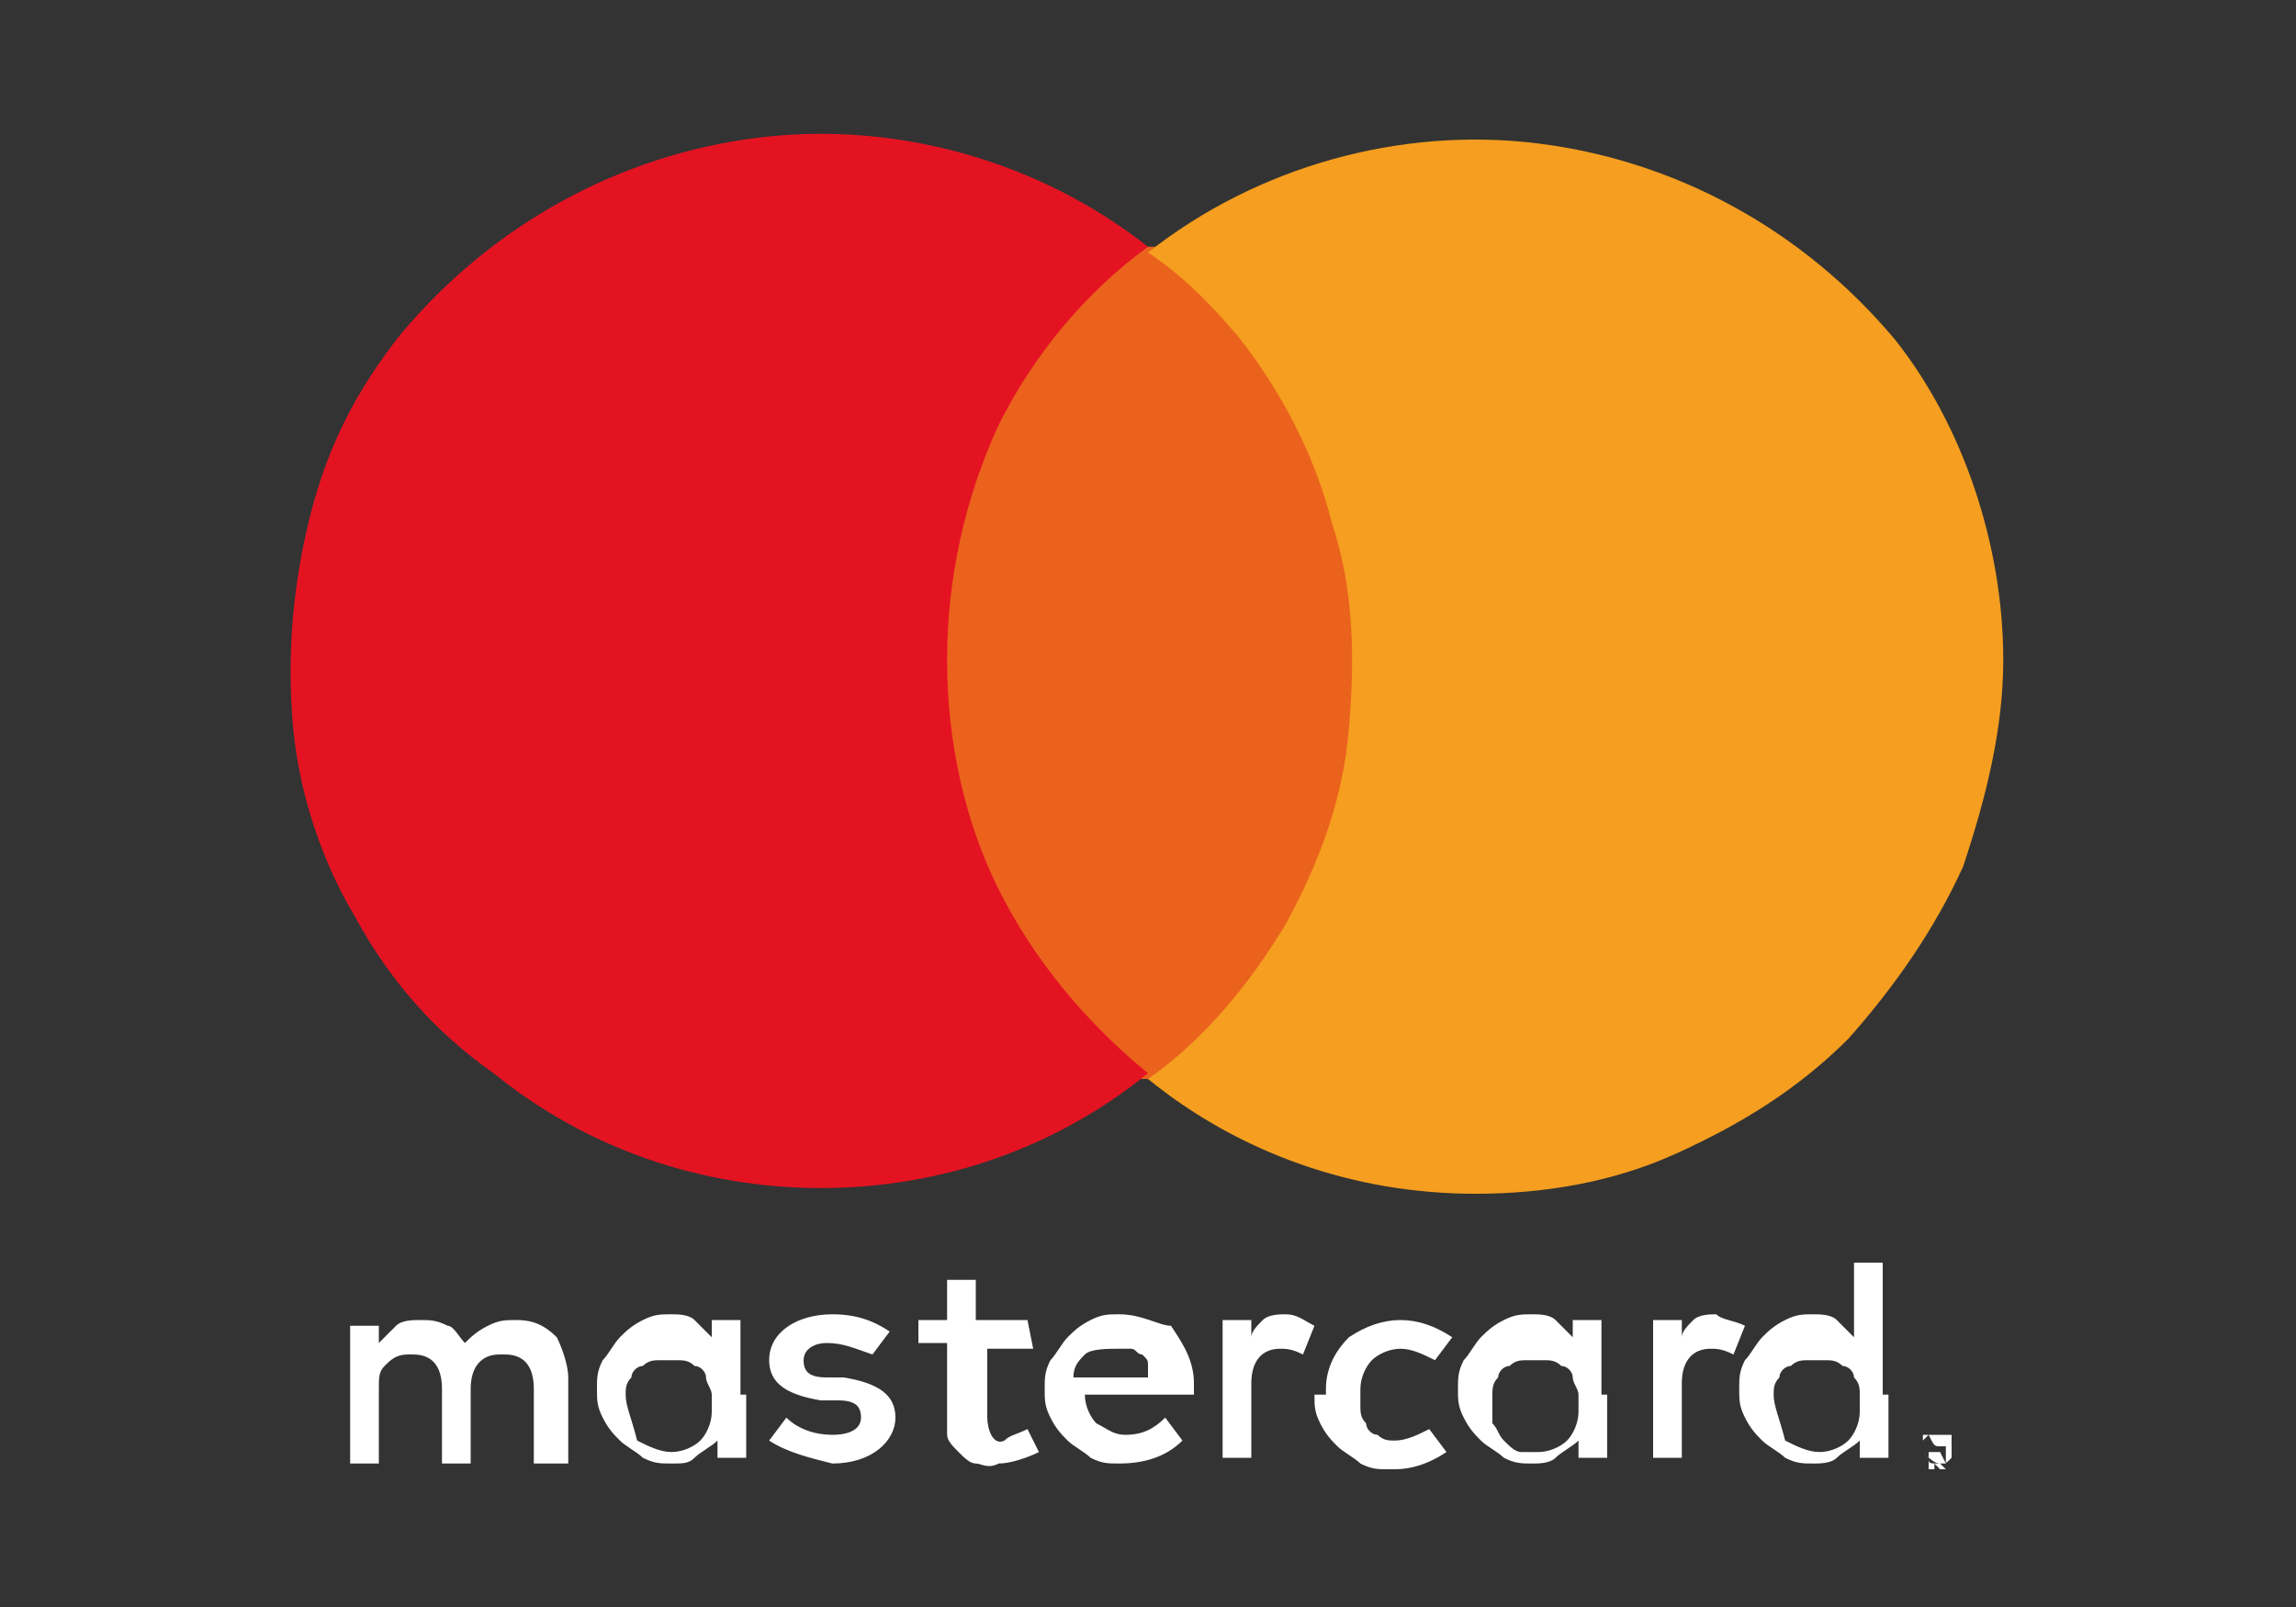 <?xml version="1.0" encoding="utf-8"?>
<!-- Generator: Adobe Illustrator 25.4.1, SVG Export Plug-In . SVG Version: 6.00 Build 0)  -->
<svg version="1.1" id="Layer_1" xmlns="http://www.w3.org/2000/svg" xmlns:xlink="http://www.w3.org/1999/xlink" x="0px" y="0px"
	 viewBox="0 0 40 28" style="enable-background:new 0 0 40 28;" xml:space="preserve">
<rect x="0" y="0" width="40" height="28" fill="#333333" stroke="none"/>
<style type="text/css">
	.st0{fill:#FFFFFF;}
	.st1{fill:#EB621D;}
	.st2{fill:#E41322;}
	.st3{fill:#F59E1F;}
</style>
<path class="st0" d="M10.9,24.3c0-0.1,0-0.2,0.1-0.3c0-0.1,0.1-0.2,0.2-0.2c0.1-0.1,0.2-0.1,0.3-0.1c0.1,0,0.2,0,0.3,0
	c0.1,0,0.2,0,0.3,0.1c0.1,0,0.2,0.1,0.2,0.2s0.1,0.2,0.1,0.3c0,0.1,0,0.2,0,0.3c0,0.2-0.1,0.4-0.2,0.5c-0.1,0.1-0.3,0.2-0.5,0.2
	c-0.2,0-0.4-0.1-0.6-0.2C11,24.7,10.9,24.5,10.9,24.3z M12.9,24.3V23h-0.5v0.3c-0.1-0.1-0.2-0.2-0.3-0.3c-0.1-0.1-0.3-0.1-0.4-0.1
	c-0.2,0-0.3,0-0.5,0.1c-0.2,0.1-0.3,0.2-0.4,0.3c-0.1,0.1-0.2,0.3-0.3,0.4c-0.1,0.2-0.1,0.3-0.1,0.5c0,0.2,0,0.3,0.1,0.5
	c0.1,0.2,0.2,0.3,0.3,0.4c0.1,0.1,0.3,0.2,0.4,0.3c0.2,0.1,0.3,0.1,0.5,0.1c0.2,0,0.3,0,0.4-0.1c0.1-0.1,0.3-0.2,0.4-0.3v0.3h0.5
	V24.3z M30.9,24.3c0-0.1,0-0.2,0.1-0.3c0-0.1,0.1-0.2,0.2-0.2c0.1-0.1,0.2-0.1,0.3-0.1c0.1,0,0.2,0,0.3,0c0.1,0,0.2,0,0.3,0.1
	c0.1,0,0.2,0.1,0.2,0.2c0.1,0.1,0.1,0.2,0.1,0.3c0,0.1,0,0.2,0,0.3c0,0.2-0.1,0.4-0.2,0.5c-0.1,0.1-0.3,0.2-0.5,0.2
	c-0.2,0-0.4-0.1-0.6-0.2C31,24.7,30.9,24.5,30.9,24.3z M33.8,25.3C33.8,25.3,33.9,25.3,33.8,25.3C33.9,25.3,33.9,25.3,33.8,25.3
	l0.1,0.2h-0.1l0.1,0.1h-0.1l-0.1-0.1v0.1h-0.1v-0.3H33.8z M33.8,25.5c0.1,0,0.1,0,0.2-0.1c0,0,0,0,0-0.1c0,0,0,0,0-0.1
	c0,0,0-0.1,0-0.1c0,0,0,0,0-0.1h-0.4c0,0,0,0-0.1,0.1c0,0,0,0,0,0.1c0,0,0,0.1,0,0.1c0,0,0,0,0.1,0.1C33.6,25.5,33.6,25.5,33.8,25.5
	z M33.8,25.2L33.8,25.2c0.1,0,0.1,0,0.1,0c0,0,0,0,0,0.1c0,0,0,0,0,0c0,0,0,0,0,0c0,0,0,0,0,0c0,0,0,0,0,0v0.2c0,0,0,0,0,0
	c0,0,0,0,0,0c0,0,0,0,0,0c0,0,0,0,0,0c0,0,0,0,0,0s0,0,0,0c0,0,0,0,0,0c0,0,0,0,0,0h-0.1c-0.1,0-0.2-0.1-0.3-0.2v-0.2c0,0,0,0,0-0.1
	c0,0,0,0,0.1,0c0,0,0,0,0,0c0,0,0,0,0,0C33.7,25.2,33.7,25.2,33.8,25.2C33.7,25.2,33.7,25.2,33.8,25.2L33.8,25.2z M32.8,24.3V22
	h-0.5v1.3c-0.1-0.1-0.2-0.2-0.3-0.3c-0.1-0.1-0.3-0.1-0.4-0.1c-0.2,0-0.3,0-0.5,0.1c-0.2,0.1-0.3,0.2-0.4,0.3
	c-0.1,0.1-0.2,0.3-0.3,0.4c-0.1,0.2-0.1,0.3-0.1,0.5c0,0.2,0,0.3,0.1,0.5c0.1,0.2,0.2,0.3,0.3,0.4c0.1,0.1,0.3,0.2,0.4,0.3
	c0.2,0.1,0.3,0.1,0.5,0.1c0.1,0,0.3,0,0.4-0.1c0.1-0.1,0.3-0.2,0.4-0.3v0.3h0.5V24.3z M19.5,23.5c0.1,0,0.2,0,0.2,0
	c0.1,0,0.1,0.1,0.2,0.1c0.1,0.1,0.1,0.1,0.1,0.2c0,0.1,0,0.2,0,0.2h-1.3c0-0.2,0.1-0.3,0.2-0.4S19.3,23.5,19.5,23.5z M19.5,22.9
	c-0.2,0-0.3,0-0.5,0.1c-0.2,0.1-0.3,0.2-0.4,0.3c-0.1,0.1-0.2,0.3-0.3,0.4c-0.1,0.2-0.1,0.3-0.1,0.5c0,0.2,0,0.3,0.1,0.5
	c0.1,0.2,0.2,0.3,0.3,0.4c0.1,0.1,0.3,0.2,0.4,0.3c0.2,0.1,0.3,0.1,0.5,0.1c0.4,0,0.8-0.1,1.1-0.4l-0.3-0.4
	c-0.2,0.2-0.4,0.3-0.7,0.3c-0.2,0-0.3-0.1-0.5-0.2c-0.1-0.1-0.2-0.3-0.2-0.5h1.9v-0.2c0-0.4-0.2-0.7-0.4-1
	C20.2,23.1,19.9,22.9,19.5,22.9z M26,24.3c0-0.1,0-0.2,0.1-0.3c0-0.1,0.1-0.2,0.2-0.2c0.1-0.1,0.2-0.1,0.3-0.1c0.1,0,0.2,0,0.3,0
	c0.1,0,0.2,0,0.3,0.1c0.1,0,0.2,0.1,0.2,0.2s0.1,0.2,0.1,0.3c0,0.1,0,0.2,0,0.3c0,0.2-0.1,0.4-0.2,0.5c-0.1,0.1-0.3,0.2-0.5,0.2
	c-0.1,0-0.2,0-0.3,0c-0.1,0-0.2-0.1-0.3-0.2c-0.1-0.1-0.1-0.2-0.2-0.3C26,24.5,26,24.4,26,24.3z M27.9,24.3V23h-0.5v0.3
	c-0.1-0.1-0.2-0.2-0.3-0.3c-0.1-0.1-0.3-0.1-0.4-0.1c-0.2,0-0.3,0-0.5,0.1c-0.2,0.1-0.3,0.2-0.4,0.3s-0.2,0.3-0.3,0.4
	c-0.1,0.2-0.1,0.3-0.1,0.5c0,0.2,0,0.3,0.1,0.5c0.1,0.2,0.2,0.3,0.3,0.4s0.3,0.2,0.4,0.3c0.2,0.1,0.3,0.1,0.5,0.1
	c0.1,0,0.3,0,0.4-0.1c0.1-0.1,0.3-0.2,0.4-0.3v0.3h0.5V24.3z M22.9,24.3c0,0.2,0,0.3,0.1,0.5c0.1,0.2,0.2,0.3,0.3,0.4
	c0.1,0.1,0.3,0.2,0.4,0.3c0.2,0.1,0.3,0.1,0.5,0.1h0.1c0.3,0,0.6-0.1,0.9-0.3l-0.3-0.4c-0.2,0.1-0.4,0.2-0.6,0.2
	c-0.1,0-0.2,0-0.3-0.1c-0.1,0-0.2-0.1-0.2-0.2c-0.1-0.1-0.1-0.2-0.1-0.3c0-0.1,0-0.2,0-0.3c0-0.2,0.1-0.4,0.2-0.5
	c0.1-0.1,0.3-0.2,0.5-0.2c0.2,0,0.4,0.1,0.6,0.2l0.3-0.4c-0.3-0.2-0.6-0.3-0.9-0.3c-0.3,0-0.6,0.1-0.9,0.3c-0.2,0.2-0.4,0.5-0.4,0.9
	V24.3z M29.9,22.9c-0.1,0-0.3,0-0.4,0.1c-0.1,0.1-0.2,0.2-0.2,0.3V23h-0.5v2.4h0.5v-1.3c0-0.4,0.2-0.6,0.5-0.6c0.1,0,0.2,0,0.4,0.1
	l0.2-0.5C30.2,23,30,23,29.9,22.9z M15.5,23.2c-0.3-0.2-0.6-0.3-1-0.3c-0.6,0-1.1,0.3-1.1,0.8c0,0.4,0.3,0.6,0.9,0.7h0.3
	c0.3,0,0.4,0.1,0.4,0.3c0,0.2-0.2,0.3-0.5,0.3c-0.3,0-0.6-0.1-0.8-0.3l-0.3,0.4c0.3,0.2,0.7,0.3,1.1,0.4c0.7,0,1.1-0.4,1.1-0.8
	c0-0.4-0.3-0.6-0.9-0.7h-0.3c-0.3,0-0.4-0.1-0.4-0.3s0.2-0.3,0.4-0.3c0.3,0,0.5,0.1,0.8,0.2L15.5,23.2z M22.4,22.9
	c-0.1,0-0.3,0-0.4,0.1c-0.1,0.1-0.2,0.2-0.2,0.3V23h-0.5v2.4h0.5v-1.3c0-0.4,0.2-0.6,0.5-0.6c0.1,0,0.2,0,0.4,0.1l0.2-0.5
	C22.7,23,22.6,22.9,22.4,22.9z M17.9,23H17v-0.7h-0.5V23H16v0.4h0.5v1.2c0,0.1,0,0.2,0,0.4c0,0.1,0.1,0.2,0.2,0.3
	c0.1,0.1,0.2,0.2,0.3,0.2c0.1,0,0.2,0.1,0.4,0c0.2,0,0.5-0.1,0.7-0.2l-0.2-0.4c-0.2,0.1-0.3,0.1-0.4,0.2c-0.2,0.1-0.3-0.2-0.3-0.4
	v-1.2H18L17.9,23z M9.9,25.5V24c0-0.2-0.1-0.5-0.2-0.7C9.5,23.1,9.3,23,9,23H9c-0.2,0-0.3,0-0.5,0.1c-0.2,0.1-0.3,0.2-0.4,0.3
	c-0.1-0.1-0.2-0.3-0.3-0.3C7.6,23,7.5,23,7.3,23c-0.1,0-0.3,0-0.4,0.1c-0.1,0.1-0.2,0.2-0.3,0.3v-0.3H6.1v2.4h0.5v-1.3
	c0-0.2,0-0.3,0.1-0.4c0.1-0.1,0.2-0.2,0.4-0.2h0.1c0.4,0,0.5,0.3,0.5,0.6v1.3h0.5v-1.3c0-0.4,0.2-0.6,0.5-0.6h0.1
	c0.4,0,0.5,0.3,0.5,0.6v1.3H9.9z"/>
<path class="st1" d="M24.1,4.3H16v14.5h8.1V4.3z"/>
<path class="st2" d="M16.5,11.5c0-1.4,0.3-2.8,0.9-4.1C18,6.2,18.9,5.1,20,4.3c-1.9-1.5-4.4-2.2-6.8-1.9C10.8,2.7,8.6,3.9,7,5.8
	c-0.8,1-1.3,2-1.6,3.2c-0.3,1.2-0.4,2.4-0.3,3.6c0.1,1.2,0.5,2.4,1.1,3.4c0.6,1.1,1.4,2,2.4,2.7c1.6,1.3,3.6,2,5.7,2s4.1-0.7,5.7-2
	c-1.1-0.9-2-2-2.6-3.2C16.8,14.3,16.5,12.9,16.5,11.5z"/>
<path class="st3" d="M34.9,11.5c0,1.2-0.3,2.4-0.7,3.6c-0.5,1.1-1.2,2.1-2,3c-0.9,0.9-1.9,1.5-3,2c-1.1,0.5-2.3,0.7-3.5,0.7
	c-2.1,0-4.1-0.7-5.7-2c1-0.7,1.8-1.7,2.4-2.7c0.6-1.1,1-2.2,1.1-3.4c0.1-1.2,0.1-2.4-0.3-3.6c-0.3-1.2-0.9-2.3-1.6-3.2
	c-0.5-0.6-1-1.1-1.6-1.5c1.9-1.5,4.4-2.2,6.8-1.9c2.4,0.3,4.6,1.5,6.2,3.4C34.2,7.4,34.9,9.5,34.9,11.5z"/>
</svg>

